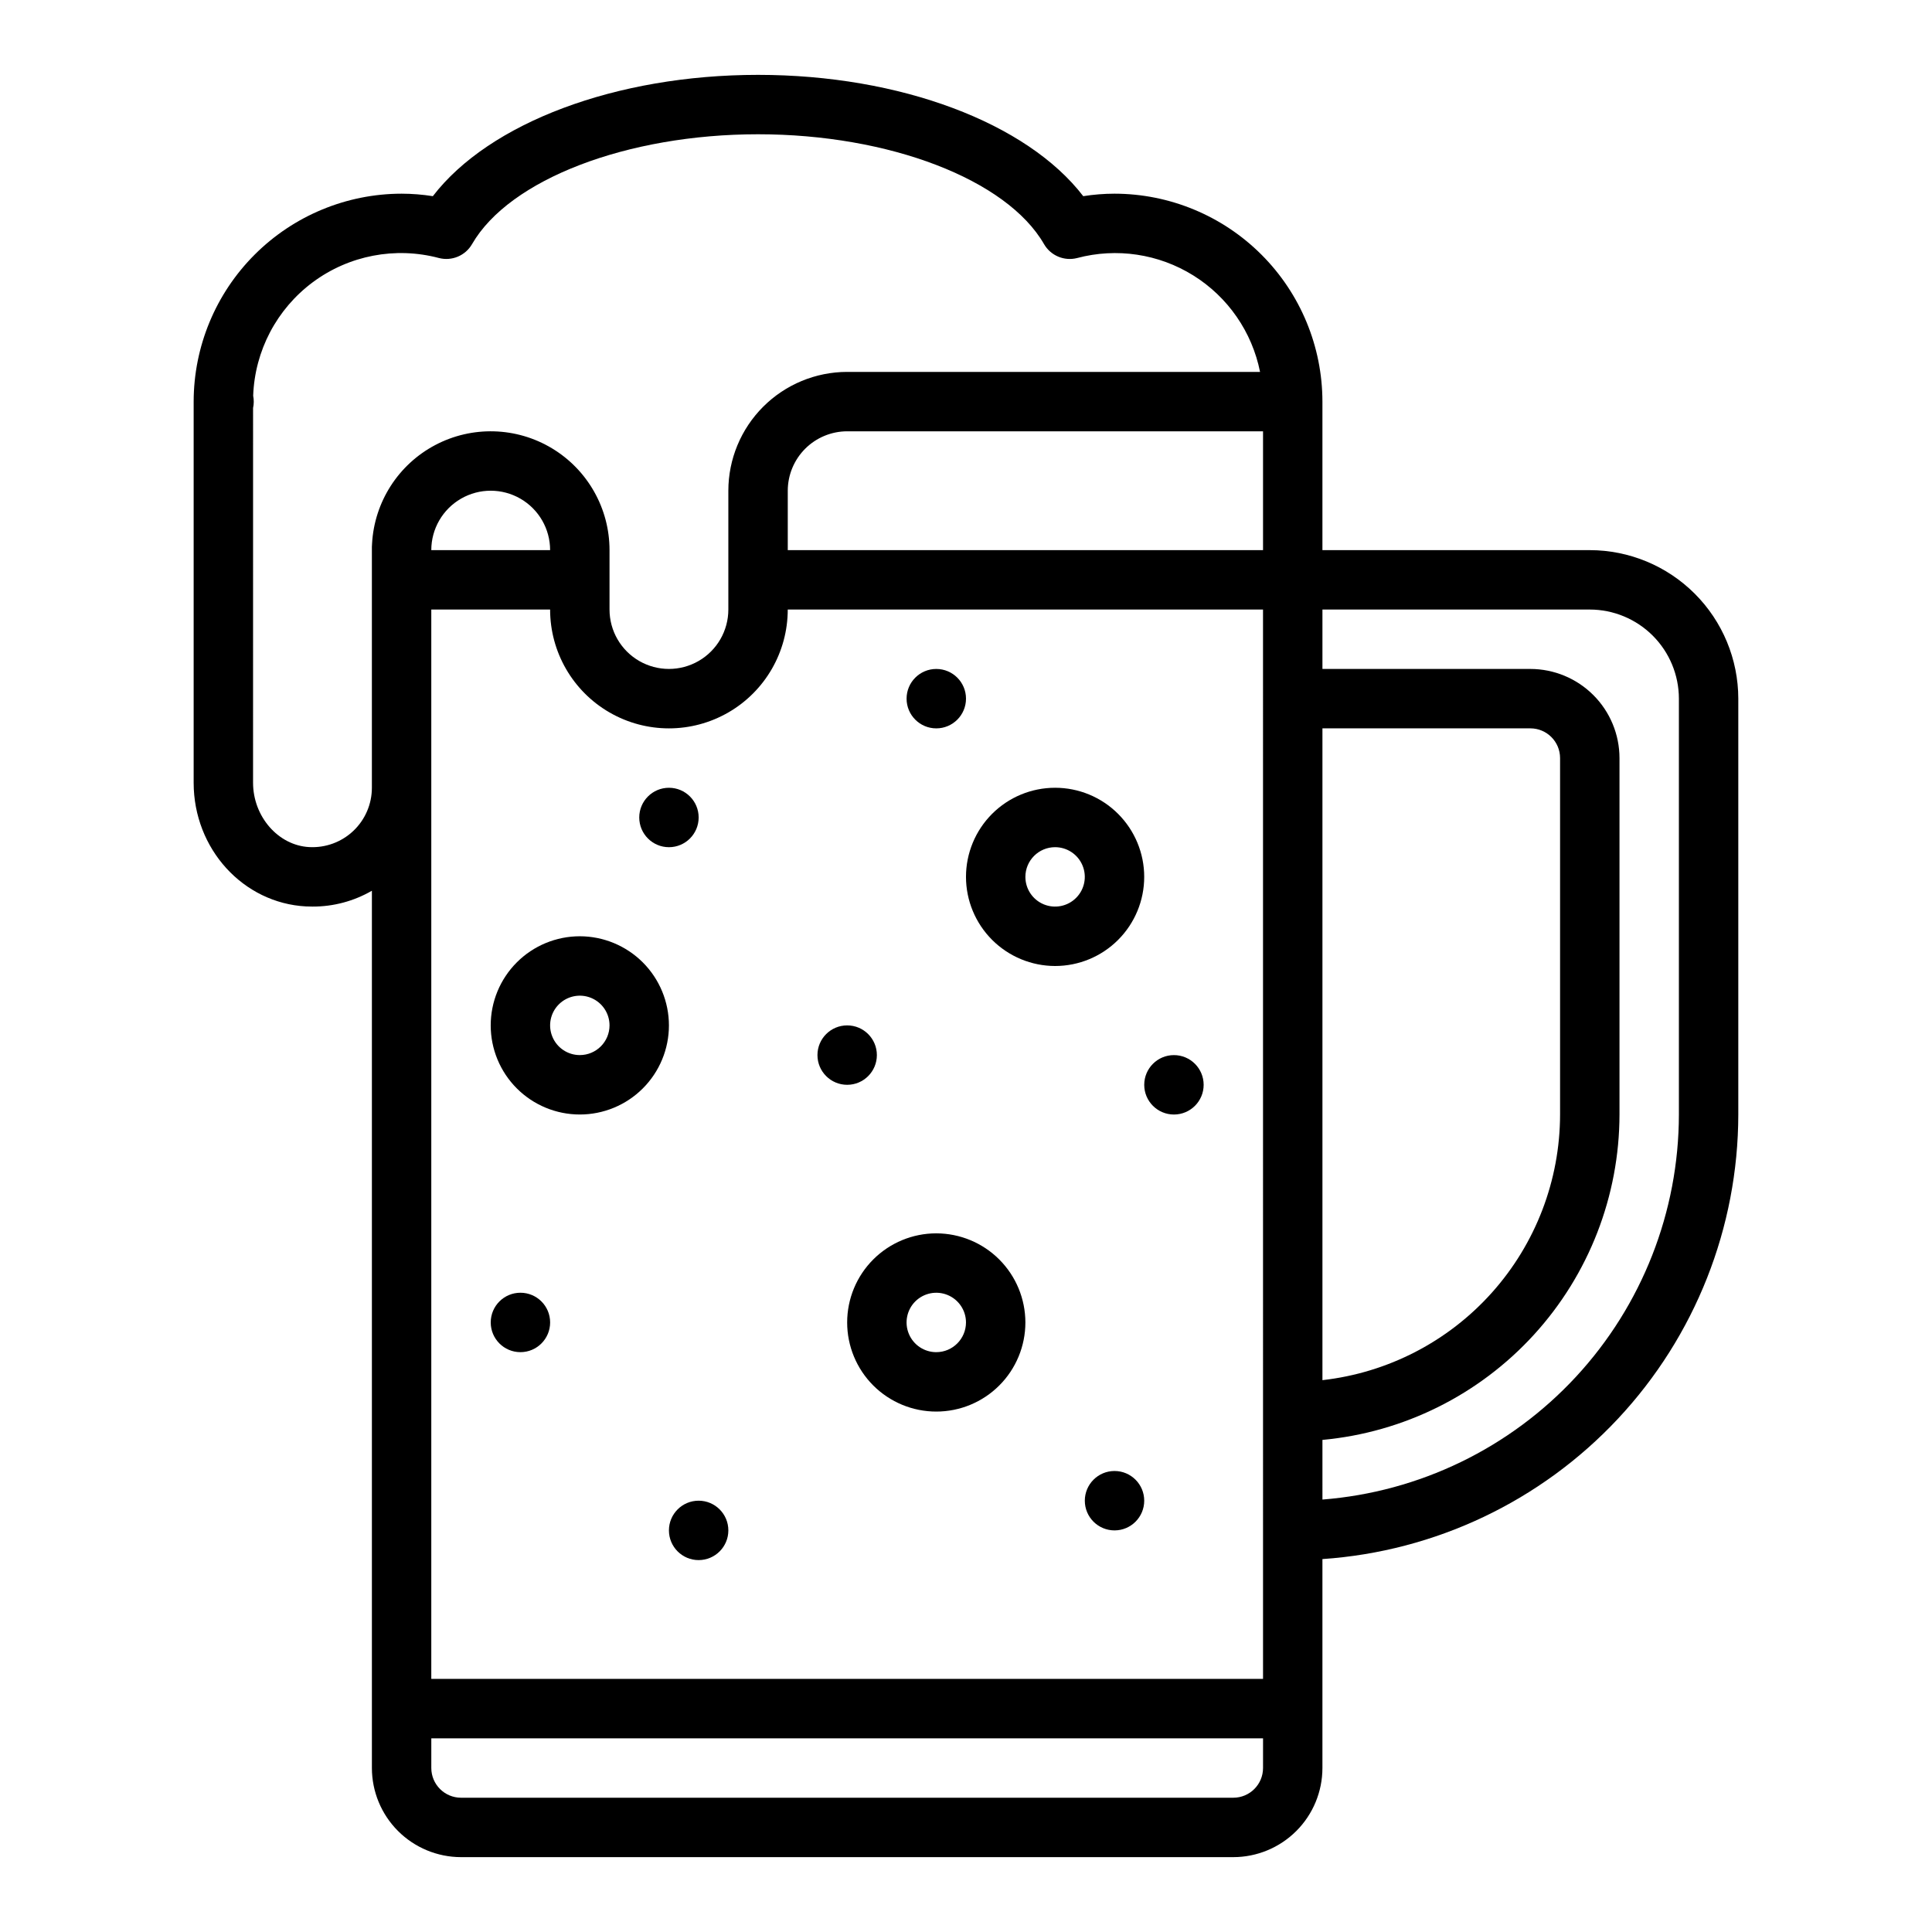 <?xml version="1.0" encoding="UTF-8"?>
<!-- Uploaded to: ICON Repo, www.iconrepo.com, Generator: ICON Repo Mixer Tools -->
<svg fill="#000000" width="800px" height="800px" version="1.1" viewBox="144 144 512 512" xmlns="http://www.w3.org/2000/svg">
 <g>
  <path d="m225.13 384.21c0.57 0.031 1.141 0.043 1.707 0.043 5.519 0.016 10.941-1.434 15.719-4.199v232.49c0.008 6.262 2.496 12.266 6.926 16.691 4.426 4.426 10.43 6.918 16.691 6.926h204.67c6.262-0.008 12.262-2.5 16.691-6.926 4.426-4.426 6.918-10.43 6.922-16.691v-55.371c29.875-2.031 57.867-15.324 78.32-37.191 20.457-21.867 31.852-50.68 31.891-80.621v-110.21c-0.012-10.434-4.164-20.438-11.543-27.816-7.379-7.379-17.383-11.531-27.816-11.543h-70.852v-39.359c-0.016-14.609-5.824-28.617-16.156-38.945-10.332-10.332-24.336-16.141-38.945-16.16-2.773 0.004-5.547 0.227-8.285 0.66-14.914-19.426-48.492-32.148-86.18-32.148s-71.266 12.723-86.18 32.145v0.004c-2.742-0.434-5.512-0.656-8.285-0.66-14.609 0.02-28.617 5.828-38.945 16.16-10.332 10.328-16.141 24.336-16.16 38.945v101c0 17.508 13.094 31.906 29.809 32.781zm269.33-47.188h55.105c4.348 0.004 7.867 3.523 7.871 7.871v94.465c-0.023 17.418-6.453 34.219-18.066 47.203-11.613 12.984-27.598 21.238-44.91 23.195zm0 188.57c21.504-1.988 41.492-11.93 56.051-27.879 14.559-15.949 22.645-36.758 22.672-58.352v-94.465c-0.008-6.262-2.5-12.266-6.926-16.691-4.426-4.426-10.43-6.918-16.691-6.926h-55.105v-15.742h70.852c6.258 0.008 12.262 2.496 16.691 6.926 4.426 4.426 6.914 10.43 6.922 16.688v110.21c-0.027 25.77-9.766 50.582-27.273 69.496-17.508 18.91-41.496 30.531-67.191 32.543zm-15.742 86.953c-0.004 4.348-3.527 7.867-7.871 7.871h-204.67c-4.348-0.004-7.867-3.523-7.875-7.871v-7.871h220.42zm0-23.617h-220.42v-283.39h31.488c0 11.25 6.004 21.645 15.746 27.27 9.742 5.625 21.746 5.625 31.488 0 9.742-5.625 15.742-16.02 15.742-27.27h125.95zm-220.42-299.14c0-5.625 3.004-10.82 7.875-13.633 4.871-2.812 10.871-2.812 15.742 0 4.871 2.812 7.871 8.008 7.871 13.633zm220.42-31.488v31.488h-125.95v-15.742c0.004-4.176 1.668-8.176 4.617-11.129 2.953-2.949 6.953-4.609 11.129-4.617zm-267.65-6.176c0.234-1.07 0.242-2.176 0.027-3.25 0.422-11.914 6.246-22.992 15.82-30.098 9.578-7.102 21.871-9.461 33.395-6.402 3.43 0.887 7.027-0.621 8.793-3.688 9.883-17.137 41.047-29.105 75.789-29.105 34.742 0 65.906 11.969 75.785 29.109 1.77 3.066 5.367 4.574 8.793 3.688 10.449-2.773 21.582-1.105 30.758 4.609 9.176 5.715 15.582 14.969 17.699 25.57h-109.42c-8.348 0.008-16.352 3.328-22.258 9.234-5.902 5.902-9.223 13.906-9.23 22.254v31.488c0 5.625-3 10.82-7.875 13.633-4.871 2.812-10.871 2.812-15.742 0s-7.871-8.008-7.871-13.633v-15.746c0-11.043-5.785-21.277-15.242-26.973-9.461-5.699-21.215-6.023-30.973-0.859-9.762 5.164-16.102 15.066-16.715 26.09-0.031 0.289-0.047 0.582-0.047 0.871v63.848c0 4.324-1.777 8.461-4.918 11.434-3.141 2.973-7.367 4.523-11.688 4.289-8.207-0.43-14.883-8.082-14.883-17.059z"/>
  <path d="m392.12 470.85c-6.262 0-12.27 2.488-16.699 6.918-4.426 4.426-6.914 10.434-6.914 16.695 0 6.266 2.488 12.273 6.914 16.699 4.43 4.43 10.438 6.918 16.699 6.918 6.266 0 12.273-2.488 16.699-6.918 4.43-4.426 6.918-10.434 6.918-16.699-0.008-6.258-2.496-12.262-6.926-16.691-4.426-4.426-10.43-6.914-16.691-6.922zm0 31.488c-3.184 0-6.055-1.918-7.269-4.859-1.219-2.941-0.547-6.328 1.703-8.582 2.254-2.25 5.641-2.922 8.582-1.703s4.859 4.086 4.859 7.269c-0.008 4.348-3.527 7.867-7.875 7.875z"/>
  <path d="m297.66 392.12c-6.266 0-12.273 2.488-16.699 6.918-4.43 4.43-6.918 10.438-6.918 16.699 0 6.266 2.488 12.27 6.918 16.699 4.426 4.43 10.434 6.918 16.699 6.918 6.262 0 12.27-2.488 16.695-6.918 4.43-4.43 6.918-10.434 6.918-16.699-0.008-6.262-2.496-12.262-6.922-16.691-4.43-4.426-10.434-6.918-16.691-6.926zm0 31.488c-3.188 0-6.055-1.918-7.273-4.859s-0.547-6.328 1.707-8.578c2.25-2.25 5.637-2.926 8.578-1.707 2.941 1.219 4.859 4.09 4.859 7.273-0.004 4.348-3.527 7.867-7.871 7.871z"/>
  <path d="m329.15 360.64c0 4.348-3.523 7.875-7.871 7.875s-7.871-3.527-7.871-7.875c0-4.348 3.523-7.871 7.871-7.871s7.871 3.523 7.871 7.871"/>
  <path d="m376.38 423.61c0 4.348-3.523 7.875-7.871 7.875-4.348 0-7.875-3.527-7.875-7.875 0-4.348 3.527-7.871 7.875-7.871 4.348 0 7.871 3.523 7.871 7.871"/>
  <path d="m400 329.15c0 4.348-3.527 7.875-7.875 7.875s-7.871-3.527-7.871-7.875c0-4.348 3.523-7.871 7.871-7.871s7.875 3.523 7.875 7.871"/>
  <path d="m289.79 494.46c0 4.348-3.523 7.875-7.871 7.875-4.348 0-7.871-3.527-7.871-7.875 0-4.348 3.523-7.871 7.871-7.871 4.348 0 7.871 3.523 7.871 7.871"/>
  <path d="m337.02 549.57c0 4.348-3.527 7.871-7.875 7.871-4.348 0-7.871-3.523-7.871-7.871s3.523-7.871 7.871-7.871c4.348 0 7.875 3.523 7.875 7.871"/>
  <path d="m462.98 431.49c0 4.348-3.527 7.871-7.875 7.871-4.348 0-7.871-3.523-7.871-7.871 0-4.348 3.523-7.875 7.871-7.875 4.348 0 7.875 3.527 7.875 7.875"/>
  <path d="m447.23 541.7c0 4.348-3.523 7.871-7.871 7.871s-7.871-3.523-7.871-7.871c0-4.348 3.523-7.871 7.871-7.871s7.871 3.523 7.871 7.871"/>
  <path d="m423.61 400c6.266 0 12.273-2.488 16.699-6.918 4.43-4.43 6.918-10.438 6.918-16.699 0-6.266-2.488-12.27-6.918-16.699-4.426-4.43-10.434-6.918-16.699-6.918-6.262 0-12.27 2.488-16.699 6.918-4.426 4.43-6.914 10.434-6.914 16.699 0.004 6.262 2.496 12.262 6.922 16.691 4.43 4.426 10.43 6.918 16.691 6.926zm0-31.488c3.184 0 6.055 1.918 7.273 4.859s0.547 6.328-1.707 8.578c-2.25 2.25-5.637 2.926-8.578 1.707-2.941-1.219-4.859-4.09-4.859-7.273 0.004-4.348 3.527-7.867 7.871-7.871z"/>
 </g>
</svg>